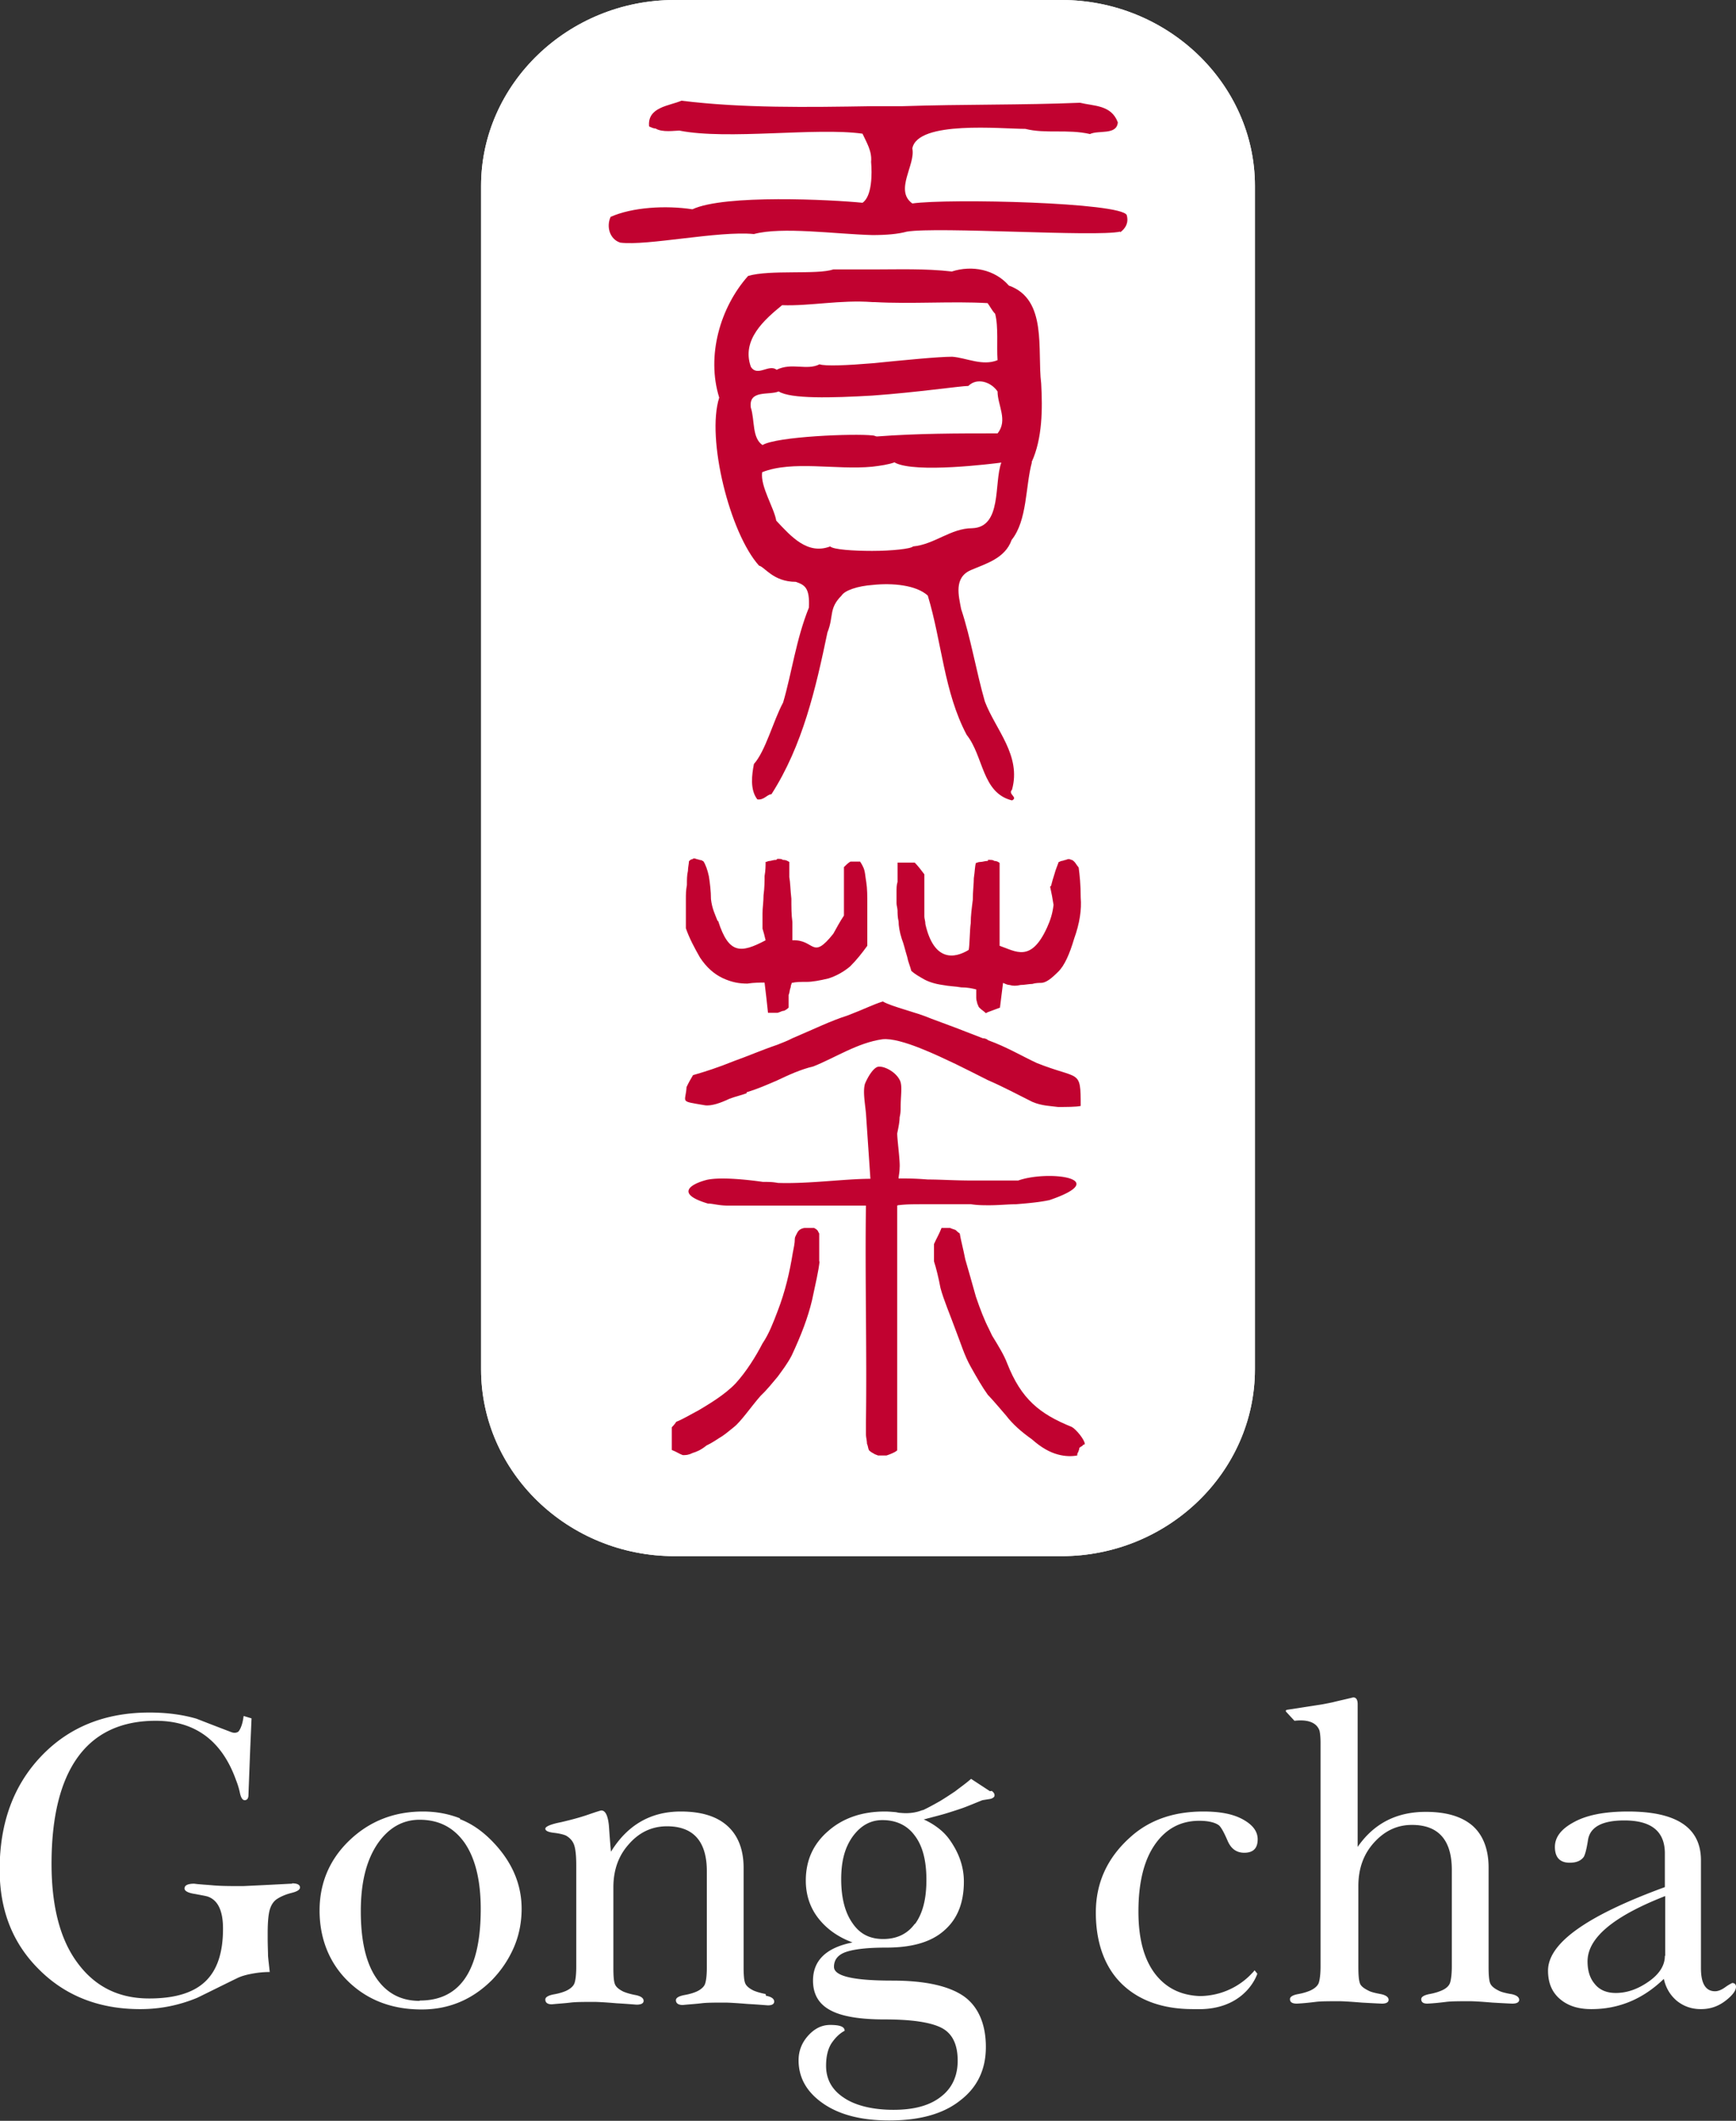 <svg viewBox="0 0 50.52 61.71" xmlns="http://www.w3.org/2000/svg"><rect x="0" y="0" width="50.52" height="61.71" fill="#333333" stroke="none"/><path d="M30.89 0H19.63C16.53 0 14 2.45 14 5.41v34.43c0 3 2.53 5.44 5.63 5.44h11.26c3.09 0 5.63-2.44 5.63-5.44V5.41c0-2.97-2.54-5.41-5.63-5.41z" fill="#fff" fill-rule="evenodd"/><path d="M30.89 0H19.63C16.53 0 14 2.45 14 5.41v34.43c0 3 2.53 5.44 5.63 5.44h11.26c3.09 0 5.63-2.44 5.63-5.44V5.41c0-2.97-2.54-5.41-5.63-5.41z" fill="#fff" fill-rule="evenodd"/><path d="M13.39 52.91c-.33-.13-.69-.2-1.08-.2-.84 0-1.55.28-2.13.83s-.88 1.24-.88 2.05.28 1.53.84 2.07 1.27.81 2.13.81c.8 0 1.48-.29 2.05-.86.28-.29.49-.61.64-.96s.22-.73.22-1.11c0-.74-.3-1.41-.89-2-.27-.27-.57-.48-.91-.61zm-1.18 5.31c-.55 0-.97-.23-1.27-.68s-.44-1.1-.44-1.93.16-1.47.48-1.95c.32-.47.73-.71 1.23-.71.56 0 .99.22 1.31.67.31.45.47 1.09.47 1.93 0 1.77-.59 2.66-1.77 2.66zM22.28 58.02c-.16-.03-.28-.07-.35-.1-.14-.07-.22-.14-.25-.23s-.04-.24-.04-.47v-2.87c0-.53-.16-.94-.47-1.22s-.76-.42-1.36-.42c-.87 0-1.55.39-2.03 1.17-.02-.21-.04-.47-.06-.76-.03-.29-.1-.44-.22-.44-.02 0-.15.04-.38.12s-.49.15-.79.22c-.31.06-.46.13-.46.19s.08.1.25.12.28.05.35.08c.12.07.2.16.24.28s.06.32.06.58v2.96c0 .22-.02.38-.05.47s-.12.17-.25.23c-.07.03-.18.07-.35.1-.16.03-.25.08-.25.15 0 .09.06.14.19.14.2-.02.38-.03.54-.05s.4-.02.7-.02c.08 0 .3.01.65.04.35.02.55.04.58.04.13 0 .2-.04.2-.11 0-.08-.08-.14-.24-.17s-.28-.07-.35-.1c-.14-.07-.22-.14-.25-.23s-.04-.24-.04-.47v-2.33c0-.51.15-.93.46-1.27.3-.34.67-.51 1.1-.51.77 0 1.16.44 1.16 1.31v2.8c0 .22-.02.38-.05.47s-.12.17-.25.23c-.07.03-.18.07-.35.1-.16.03-.25.08-.25.15 0 .09.07.14.2.14.2-.02.38-.03.54-.05s.39-.02.7-.02c.07 0 .29.01.65.04.36.02.56.04.59.04.12 0 .18-.04.18-.11 0-.08-.08-.14-.24-.17zM50.41 57.7s-.09.04-.2.12-.21.12-.3.12c-.27 0-.41-.22-.41-.67v-3.14c0-.95-.71-1.42-2.12-1.42-.67 0-1.19.1-1.56.3-.38.2-.57.44-.57.73 0 .3.14.46.43.46.2 0 .33-.06.41-.17.04-.07.08-.22.12-.47.05-.39.4-.59 1.06-.59.79 0 1.18.32 1.18.96v.98c-2.27.83-3.4 1.63-3.4 2.43 0 .35.11.62.34.82s.53.3.92.3c.8 0 1.5-.29 2.11-.88.06.27.19.48.38.64.2.16.43.24.7.24s.5-.08.71-.24.31-.3.31-.41c0-.07-.04-.11-.11-.11zm-1.96-.79c0 .27-.15.52-.46.74s-.63.34-.97.34c-.25 0-.46-.08-.6-.25-.15-.17-.22-.39-.22-.67 0-.68.75-1.31 2.26-1.9v1.74zM28.81 52.12l-.55-.36c-.16.14-.32.25-.46.36-.15.1-.3.2-.45.29-.16.09-.32.18-.49.26h-.02c-.12.05-.34.11-.63.08-.04 0-.09-.01-.13-.02-.11-.01-.22-.02-.33-.02-.66 0-1.22.19-1.65.57-.44.38-.65.86-.65 1.44 0 .41.12.78.36 1.09s.57.55 1 .71c-.76.15-1.15.52-1.15 1.11 0 .4.17.69.52.87.34.18.87.26 1.57.26.77 0 1.32.08 1.64.24s.48.48.48.96c0 .44-.16.8-.49 1.05-.33.26-.79.38-1.38.38s-1.1-.12-1.44-.35c-.35-.23-.52-.54-.52-.93 0-.27.05-.49.16-.66.11-.16.23-.28.38-.36 0-.12-.14-.17-.42-.17-.24 0-.45.1-.64.31s-.28.45-.28.72c0 .51.24.93.72 1.26s1.12.49 1.92.49c.88 0 1.57-.19 2.06-.58.5-.38.75-.9.75-1.56s-.22-1.18-.65-1.48c-.44-.3-1.13-.45-2.08-.45-1.13 0-1.69-.13-1.69-.4 0-.21.12-.36.37-.44s.63-.12 1.15-.12c.75 0 1.31-.16 1.69-.5.38-.33.57-.8.57-1.42 0-.43-.14-.84-.43-1.24a1.55 1.55 0 0 0-.22-.24 2.07 2.07 0 0 0-.52-.33c.06-.01.11-.03.16-.04.18-.05.35-.09.51-.14s.32-.1.49-.16c.16-.06.35-.14.55-.22l.19-.03c.09-.01.15-.05.16-.09.01-.05-.01-.1-.08-.15zm-2.19 3.86c-.22.3-.53.44-.92.44s-.68-.15-.89-.46c-.22-.31-.33-.74-.33-1.28s.11-.93.34-1.25c.23-.31.51-.47.86-.47.4 0 .72.15.94.45.23.3.34.73.34 1.29s-.11.98-.33 1.28zM36.47 57.38l-.04.04c-.19.21-.7.65-1.51.66-.55-.02-.98-.23-1.3-.64-.33-.43-.49-1.03-.49-1.82 0-.84.16-1.49.48-1.95s.75-.69 1.29-.69c.27 0 .46.05.57.13.07.06.15.21.25.44.1.24.26.36.49.36.26 0 .39-.13.39-.39 0-.23-.14-.42-.43-.58s-.67-.23-1.15-.23c-.87 0-1.58.25-2.13.75-.67.6-1 1.33-1 2.19s.25 1.58.75 2.07 1.2.74 2.08.74h.27c1.3-.05 1.6-1.03 1.6-1.03l-.08-.1s-.03.04-.05.06zM43.96 58.02c-.16-.03-.28-.06-.35-.1-.14-.07-.22-.14-.25-.23s-.04-.25-.04-.48v-2.87c0-.53-.16-.94-.46-1.21-.31-.27-.76-.41-1.37-.41-.85 0-1.51.34-1.98 1.02v-4.15c0-.13-.04-.2-.13-.2-.2.05-.39.09-.59.14-.09.02-.19.04-.3.06l-1.03.16s-.07.01-.03.06l.24.26c.52-.06.68.14.73.29.02.09.03.21.03.37v6.48c0 .22-.02.38-.05.48-.03.09-.12.17-.25.23-.07.03-.18.07-.34.1-.17.03-.25.08-.25.15 0 .09.07.13.2.13.2-.01.38-.03.54-.05s.39-.02.7-.02c.07 0 .29.01.65.04.36.02.56.03.59.03.12 0 .19-.04.19-.11 0-.08-.08-.14-.24-.17s-.28-.06-.35-.1c-.14-.07-.23-.14-.25-.23-.03-.09-.04-.25-.04-.48v-2.33c0-.51.15-.93.46-1.27s.67-.51 1.1-.51c.77 0 1.16.44 1.16 1.31v2.8c0 .22-.02.38-.05.48-.03.09-.11.17-.25.23-.07.03-.18.07-.34.1s-.25.08-.25.15c0 .09.06.13.18.13.2-.01.38-.03.54-.05s.4-.02.7-.02c.08 0 .3.01.65.04.35.02.55.03.58.03.13 0 .2-.04.2-.11 0-.08-.08-.14-.24-.17zM8.5 54.81c-.07 0-.55.03-1.43.07-.33 0-.61 0-.85-.02-.23-.02-.42-.03-.57-.05-.19 0-.28.05-.28.14 0 .07.1.13.31.16.21.04.33.06.38.08.29.11.43.42.43.93 0 .7-.17 1.21-.52 1.54s-.89.49-1.63.49c-.88 0-1.57-.34-2.08-1.03-.51-.68-.76-1.65-.76-2.89 0-1.37.26-2.41.77-3.11s1.27-1.05 2.26-1.05c1.15 0 1.93.58 2.34 1.73.04.1.08.22.11.36.03.15.08.22.14.22.07 0 .11-.05.11-.15l.05-1.31.04-.92-.23-.07c-.03.24-.09.37-.14.44-.01.02-.09.08-.22.03-.34-.13-.68-.26-1.01-.39-.41-.12-.87-.18-1.37-.18-1.29 0-2.34.42-3.15 1.27s-1.21 1.95-1.21 3.3c0 1.17.37 2.12 1.11 2.87.78.8 1.78 1.19 2.98 1.19.58 0 1.13-.11 1.66-.33.39-.19.77-.38 1.16-.57.12-.06.27-.1.43-.13s.33-.05.52-.05c-.02-.19-.04-.35-.05-.47 0-.12-.01-.3-.01-.52v-.14c0-.31.02-.54.06-.68s.11-.25.22-.32.25-.13.41-.17.25-.09.25-.16c0-.08-.08-.12-.23-.12z" fill="#fff"/><g fill-rule="evenodd"><path d="M23.85 36.71c-.03.28-.12.66-.22 1.13-.12.5-.31 1-.59 1.6-.13.25-.28.44-.41.62-.16.19-.31.38-.5.56-.28.32-.57.75-.78.91-.09.07-.19.16-.32.25-.15.09-.28.19-.47.28-.16.13-.28.18-.41.22-.12.06-.19.06-.28.06-.09-.03-.19-.1-.32-.15v-.66s.09-.09.13-.16c.16-.06.38-.19.66-.34.25-.15.75-.44 1.07-.78.31-.34.59-.79.78-1.16.19-.28.31-.6.44-.94.22-.57.35-1.13.44-1.69.03-.16.06-.28.06-.41 0-.06.03-.09.06-.16.03-.06.06-.1.12-.13.07-.03.1-.03.13-.03h.25s.06.03.09.06.03.06.06.1v.81zM30.59 25.77c.03-.13.06-.22.1-.35.03-.12.09-.25.12-.34.03 0 .06-.03.09-.03s.09-.03.12-.03c.06-.03.1-.03.16 0 .03 0 .06.03.09.06s.06.09.12.16c.03.22.06.5.06.88.03.34-.03.75-.19 1.19-.13.44-.28.79-.47.97-.19.19-.35.32-.5.32-.06 0-.15 0-.25.03-.1 0-.22.03-.34.03-.13.03-.22.03-.32 0-.06 0-.12-.03-.19-.06-.03.25-.06.47-.09.72l-.35.13-.06.03c-.06-.06-.12-.09-.19-.16-.03-.03-.03-.06-.06-.12 0-.03-.03-.09-.03-.16v-.25c-.12-.03-.25-.06-.44-.06-.15-.03-.34-.03-.54-.07-.22-.03-.4-.09-.53-.16-.16-.09-.28-.16-.38-.25-.03-.13-.09-.25-.12-.41-.06-.19-.09-.35-.16-.53-.06-.19-.09-.37-.09-.5-.03-.12-.03-.25-.03-.31s-.03-.16-.03-.22v-.31c0-.12 0-.22.03-.31v-.56h.5c.09.09.19.22.28.34v1.23c0 .06.03.13.03.22.25 1.1.85 1 1.26.75.03-.13.03-.59.06-.78 0-.22.03-.44.06-.68 0-.25.03-.47.03-.63.03-.19.03-.35.06-.44.03 0 .06-.03.13-.03s.13-.03.22-.03v-.03c.09 0 .16 0 .18.03.07 0 .13.03.16.06v2.41c.47.16.91.5 1.38-.53.1-.22.16-.41.19-.66-.03-.19-.06-.35-.1-.53zM30.03 13.45c-.19.69-.13 1.69-.59 2.26-.19.54-.75.69-1.19.88-.5.22-.35.75-.28 1.13.28.84.44 1.82.69 2.69.31.82 1.07 1.57.79 2.57-.13.13.19.22 0 .31-.88-.22-.82-1.28-1.32-1.91-.66-1.25-.72-2.69-1.13-4.05-.34-.31-1.03-.37-1.6-.31-.44.03-.82.16-.91.31-.38.38-.22.6-.41 1.07-.34 1.63-.72 3.29-1.63 4.71-.12 0-.22.18-.41.15-.22-.28-.16-.72-.1-1.03.34-.38.56-1.25.85-1.79.25-.85.38-1.85.75-2.76.03-.59-.13-.66-.38-.75-.66 0-.91-.44-1.07-.47-.85-.94-1.54-3.7-1.16-4.89-.38-1.22.03-2.63.84-3.54.63-.19 2.01-.03 2.48-.19h1.13c.75 0 1.54-.03 2.32.06.59-.19 1.25-.06 1.66.41 1.13.4.82 1.88.94 2.85.04.72.04 1.6-.28 2.29zM20.9 26.8c.31.97.66.94 1.38.56-.03-.13-.06-.25-.09-.34v-.44c0-.16.03-.34.03-.53.03-.22.03-.41.03-.56.03-.16.03-.31.03-.41.04 0 .07-.03.13-.03.03 0 .09-.03.19-.03 0-.03.03-.03.03-.03.06 0 .12 0 .15.03.1 0 .13.03.19.06v.44c.03.16.03.37.06.63 0 .24 0 .47.03.68v.53c.66-.03.56.6 1.19-.19.09-.16.19-.35.31-.53v-1.41c.06-.06.13-.13.19-.16h.28s.06.09.09.16c.06.12.06.28.09.44.03.19.03.4.03.66v1.19c-.16.22-.31.41-.5.6-.19.16-.41.28-.63.35-.25.06-.47.1-.63.1-.19 0-.31 0-.44.03 0 .03-.03.06-.03.13-.03.06-.03.16-.06.22v.37s-.06.06-.13.09c-.06 0-.09.03-.19.06h-.28c-.03-.28-.06-.56-.1-.88-.12 0-.31 0-.5.03-.22 0-.44-.03-.72-.16-.25-.12-.47-.31-.66-.6-.16-.28-.31-.56-.41-.85v-.85c0-.13 0-.25.03-.41 0-.16 0-.28.03-.41 0-.09.03-.22.03-.28.03-.03.06-.06.1-.06.03-.03.06-.03.13 0 .03 0 .09.03.13.03.03 0 .03.03.06.03.06.09.12.25.16.44.03.19.06.44.06.66.03.28.13.47.19.63zM20.18 31.28c.35-.1.72-.22 1.19-.41.37-.13.78-.31 1.25-.47.15-.06.31-.12.44-.19.66-.28 1.1-.5 1.6-.66.5-.19.72-.31 1.03-.41.28.16.97.31 1.41.5.44.16.94.35 1.5.57.07 0 .13.03.16.06.53.19 1 .47 1.41.66 1.25.5 1.28.16 1.28 1.25-.12.03-.44.03-.66.03-.22-.03-.47-.03-.75-.15-.44-.22-.85-.44-1.29-.63-.31-.16-.62-.31-.94-.47-.47-.22-1.6-.78-2.13-.72-.72.1-1.38.54-2.01.79-.38.09-.72.25-1.06.41-.28.12-.57.25-.88.34v.03c-.16.06-.31.09-.5.16-.25.12-.53.22-.72.19-.75-.13-.56-.06-.53-.53.06-.13.13-.25.19-.35z" fill="#c10230"/><path d="M26.11 35.08v7.12c-.06.06-.22.12-.31.15h-.25c-.07-.03-.09-.03-.13-.06a.485.485 0 0 1-.13-.09c-.03-.06-.03-.13-.06-.19 0-.09-.03-.19-.03-.28v-.35c.03-2.1-.03-4.2 0-6.3h-4.01c-.28 0-.44-.06-.59-.06-.94-.28-.53-.56-.03-.69.41-.09 1.22 0 1.63.06.16 0 .28 0 .44.03.91.03 1.94-.12 2.69-.12l-.13-1.91c-.03-.31-.09-.63-.03-.85.09-.22.25-.47.38-.5.16-.03.5.13.63.38.09.16.03.44.03.81 0 .06 0 .16-.03.28 0 .12-.03.28-.07.47 0 .18.09.84.07 1 0 .13-.03.25-.03.31.25 0 .47 0 .85.03.37 0 .78.03 1.31.03h1.32c.88-.31 2.76-.06.91.57-.28.06-.6.09-.97.12-.22 0-.5.03-.78.03-.16 0-.35 0-.53-.03h-1.35c-.37 0-.53 0-.78.03z" fill="#c10230"/><path d="M31.5 42.07s-.06.03-.09.06c0 .06-.03.09-.03.12-.03.03-.03.06-.03.1-.16.03-.35.03-.57-.03s-.47-.19-.75-.44c-.31-.22-.56-.44-.75-.69-.19-.22-.35-.41-.5-.57l-.03-.03c-.16-.22-.32-.5-.5-.82-.19-.34-.28-.66-.44-1.07-.16-.44-.35-.88-.44-1.22-.06-.31-.12-.56-.19-.78v-.5c.07-.16.16-.31.22-.47h.25c.06.03.09.03.16.06.03.03.06.06.12.1.03.19.1.44.16.75.09.31.19.66.31 1.09.13.38.25.69.38.94.03.06.06.13.09.19.19.31.35.57.44.81.41 1.04.94 1.47 1.88 1.85.13.07.38.38.38.5l-.06.03zM32.6 6.74c-.72.16-5.29-.15-6.21 0-.25.07-.6.1-1 .1-1.1-.03-2.63-.25-3.45-.03-1.03-.1-3.1.35-3.89.25-.31-.1-.41-.47-.28-.75.63-.28 1.6-.34 2.38-.22.94-.44 4.05-.28 4.95-.19.28-.19.28-.85.25-1.19.03-.31-.13-.56-.25-.82-1.35-.19-3.92.19-5.33-.09-.13 0-.5.06-.69-.06-.06 0-.12-.03-.19-.06-.06-.57.6-.6.94-.75 1.78.22 3.67.19 5.55.16h.88c1.76-.06 3.48-.03 5.17-.1.41.1.91.06 1.1.57-.03.38-.56.22-.81.34-.66-.15-1.29 0-1.88-.15-.69 0-3.14-.25-3.29.57.1.47-.53 1.22 0 1.6 1.07-.15 6.09-.03 6.24.34.06.22-.03.38-.19.5z" fill="#c10230"/><path d="M22.6 10.76c.44-.22.88.03 1.25-.16.16.06.82.03 1.54-.03.91-.09 1.91-.19 2.32-.19.41.03.88.28 1.32.1-.03-.41.03-.97-.07-1.35-.09-.09-.15-.22-.22-.31-1.03-.06-2.23.03-3.29-.03h-.06c-.94-.07-1.82.12-2.63.09-.5.41-1.19 1-.91 1.79.19.31.53-.09.75.09zM26.04 13.45c-.19.07-.41.1-.66.13-1.04.1-2.32-.19-3.2.16-.06.41.35 1.04.41 1.41.44.47.91 1 1.57.75.09.09.66.13 1.22.13s1.13-.06 1.19-.13c.63-.06 1.1-.53 1.72-.53.88-.03.63-1.32.85-1.91-.22.03-2.51.32-3.1 0zM28.18 11.23c-.22 0-1.51.19-2.79.28-1.19.07-2.38.1-2.73-.12-.28.12-.88-.06-.81.47.12.37.03.88.34 1.09.41-.25 2.67-.34 3.2-.28.06 0 .09.03.13.03 1.19-.09 2.32-.09 3.51-.09.31-.38 0-.82 0-1.22-.19-.28-.6-.41-.85-.16z" fill="#fff"/></g></svg>